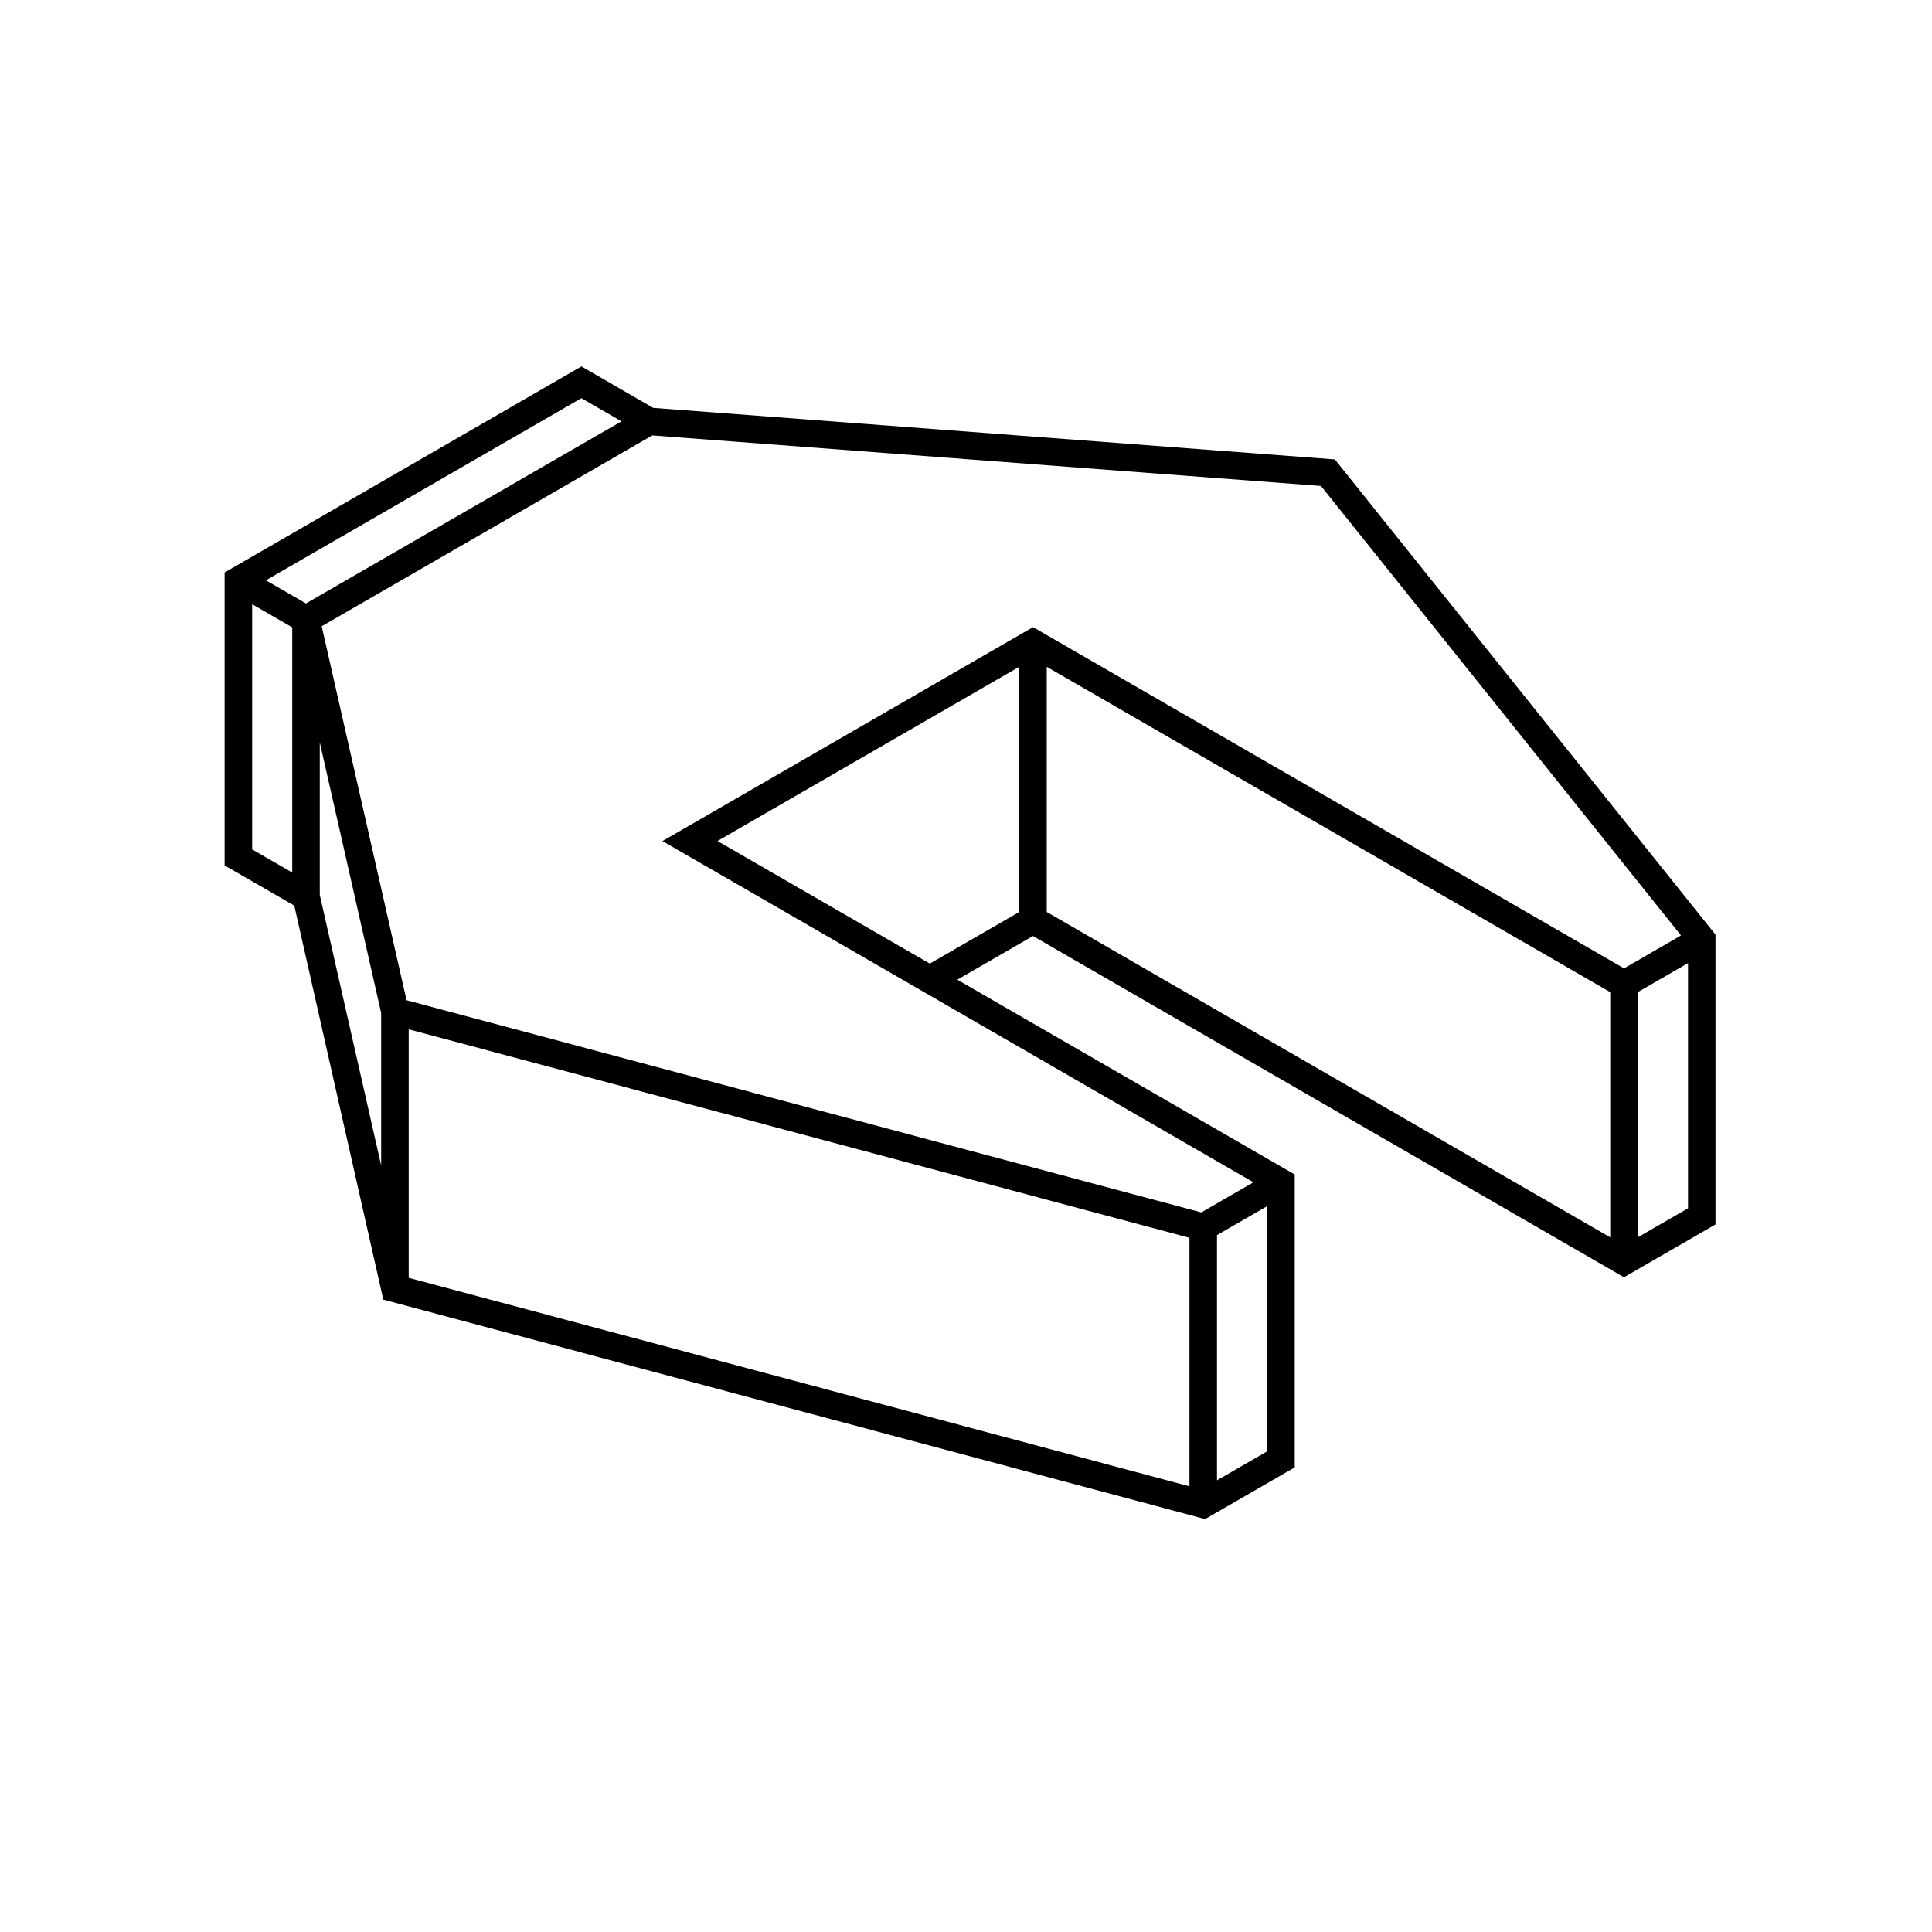 <?xml version="1.0" encoding="UTF-8"?><svg id="Layer_1" xmlns="http://www.w3.org/2000/svg" viewBox="0 0 350 350"><path d="M241.84,83.23l-123.51-9.34-13-7.51L40.69,103.71v1.44s0,1.44,0,1.44v7.06s0,43.13,0,43.13l12.62,7.28,16.13,71.38,147.89,39.49,1,.26,16.22-9.36v-43.68s0-6.5,0-6.5v-1.44s0-1.44,0-1.44l-61.12-35.29,13.7-7.91,107.07,61.82,16.58-9.57v-43.54s0-6.64,0-6.64v-1.44s0-.88,0-.88l-68.94-86.07Zm-136.51-11.09l7.26,4.19-24.5,14.14-32.66,18.85-7.26-4.19,57.16-33Zm-59.65,37.32l7.26,4.19v44.42s-7.26-4.19-7.26-4.19v-44.42Zm12.25,25.03l11.12,49.02v27.62s-11.12-49.01-11.12-49.01v-27.62Zm16.11,51.98l141.44,37.77v45.02s-141.44-37.77-141.44-37.77v-45.01Zm155.53,76.45l-9.1,5.25v-44.42s9.1-5.25,9.1-5.25v44.42Zm-2.49-48.74l-9.45,5.46-143.98-38.44-15.37-67.75,33.35-19.25,26.54-15.32,121.14,9.16,65.22,81.43-10.32,5.96-107.07-61.82-67.13,38.76,107.07,61.82Zm-58.63-39.61l-38.47-22.21,54.66-31.56v44.42s-16.19,9.35-16.19,9.35Zm21.18-53.77l102.08,58.94v44.42s-102.08-58.94-102.08-58.94v-44.42Zm116.17,98.1l-9.1,5.25v-44.42s9.1-5.25,9.1-5.25v44.42Z"/></svg>